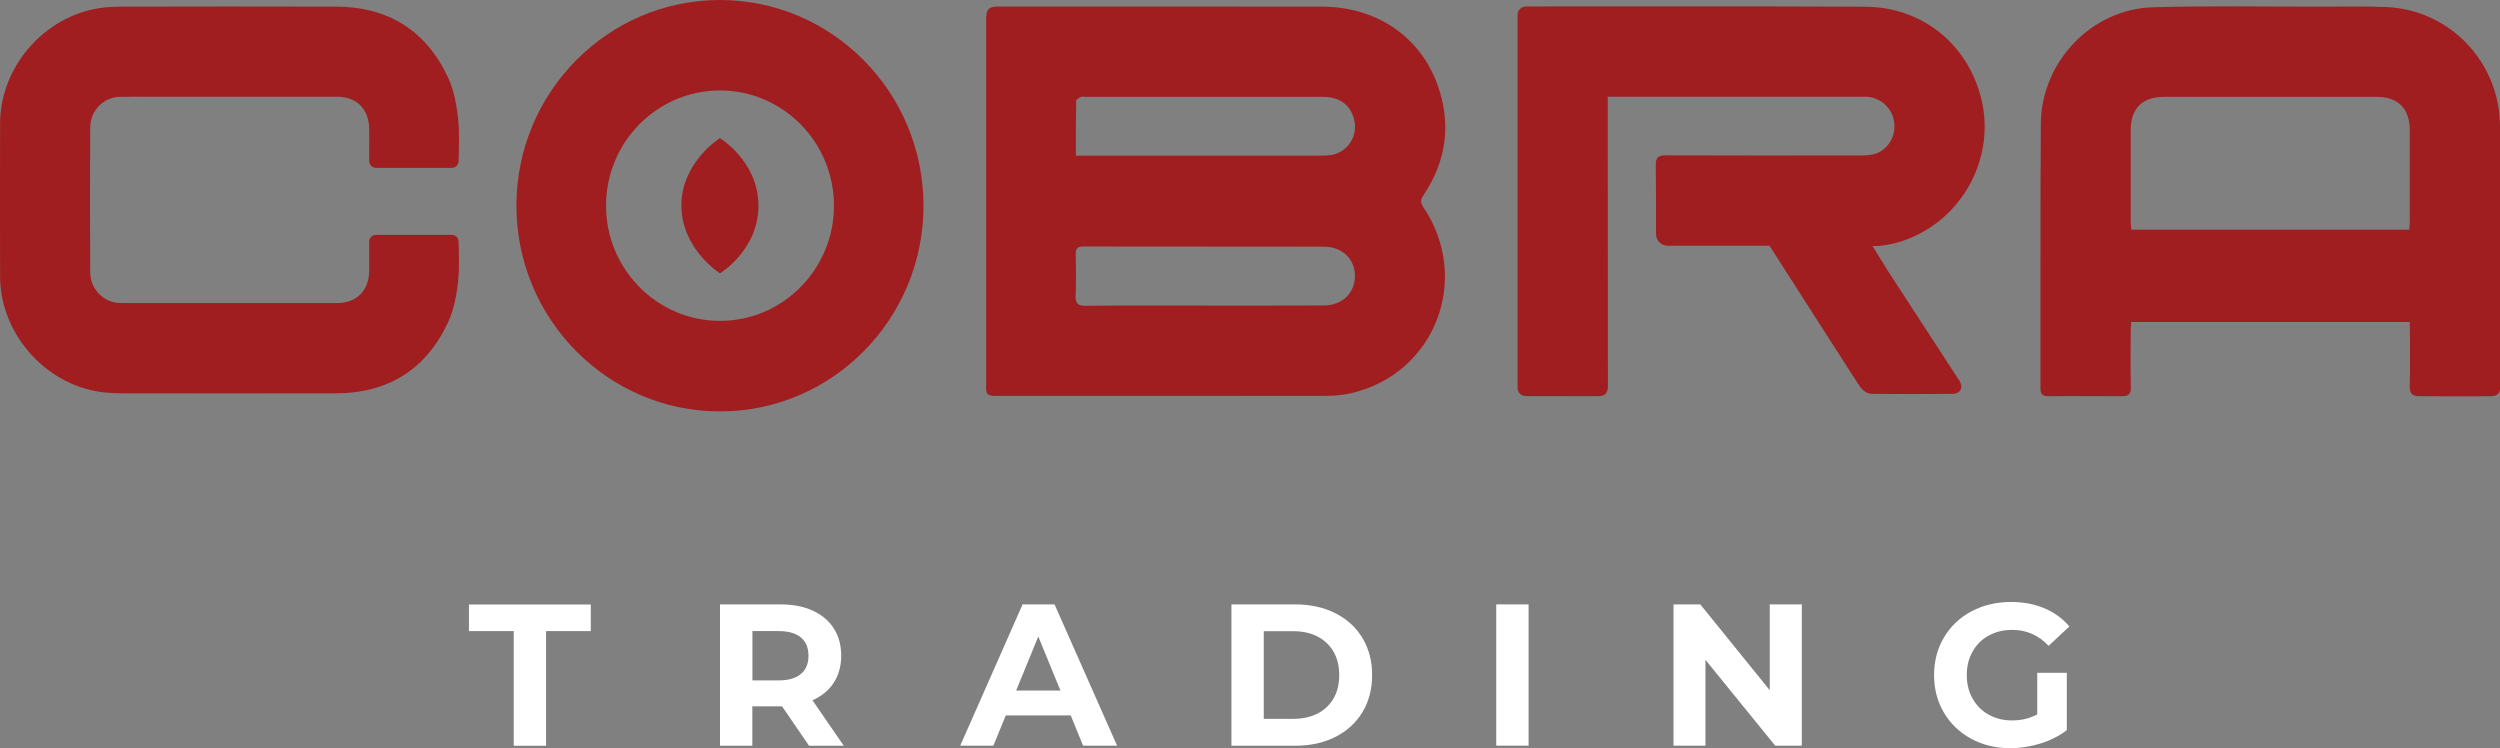 <svg  width="137" height="41" viewBox="0 0 137 41" fill="none" xmlns="http://www.w3.org/2000/svg" class="lazyloaded"><rect x="0" y="0" width="137" height="41" fill="#808080" stroke="none"/><g clip-path="url(#clip0)"><path d="M39.451 7.572C39.451 7.572 37.34 8.887 37.34 11.26C37.34 13.634 39.451 14.98 39.451 14.98C39.451 14.98 41.562 13.711 41.562 11.276C41.562 8.841 39.451 7.572 39.451 7.572Z" fill="#A01D20"></path><path d="M54.125 21.59C54.003 21.467 54.044 21.211 54.044 21.007C54.044 14.351 54.044 7.695 54.044 1.039C54.044 0.604 54.105 0.358 54.702 0.358C60.609 0.358 66.521 0.353 72.428 0.363C75.414 0.368 77.824 1.99 78.78 4.656C79.54 6.784 79.271 8.815 78.011 10.688C77.844 10.933 77.824 11.092 77.996 11.348C80.653 15.282 78.639 20.49 74.048 21.544C73.623 21.641 73.177 21.692 72.737 21.692C66.673 21.702 60.604 21.697 54.54 21.697C54.398 21.702 54.211 21.677 54.125 21.59ZM58.959 8.529C59.217 8.529 59.419 8.529 59.617 8.529C63.681 8.529 67.746 8.529 71.81 8.529C72.139 8.529 72.474 8.539 72.802 8.513C73.82 8.436 74.483 7.449 74.184 6.462C73.957 5.71 73.374 5.305 72.489 5.305C68.156 5.305 63.823 5.305 59.495 5.305C59.399 5.305 59.293 5.28 59.217 5.316C59.121 5.362 58.974 5.454 58.974 5.531C58.954 6.508 58.959 7.49 58.959 8.529ZM66.02 16.745C68.191 16.745 70.368 16.75 72.539 16.74C73.562 16.735 74.25 16.064 74.25 15.113C74.255 14.202 73.552 13.517 72.549 13.517C68.156 13.507 63.762 13.517 59.369 13.507C59.025 13.507 58.938 13.634 58.949 13.957C58.964 14.704 58.979 15.451 58.944 16.192C58.923 16.637 59.075 16.76 59.5 16.755C61.672 16.735 63.848 16.745 66.02 16.745Z" fill="#A01D20"></path><path d="M132.055 17.645C126.948 17.645 121.896 17.645 116.789 17.645C116.779 17.819 116.763 17.988 116.763 18.157C116.758 19.191 116.748 20.224 116.768 21.257C116.774 21.621 116.601 21.713 116.308 21.713C114.966 21.713 113.63 21.697 112.289 21.713C111.889 21.713 111.818 21.58 111.818 21.268C111.828 16.438 111.803 11.603 111.838 6.774C111.864 3.392 114.617 0.497 117.968 0.399C121.086 0.307 124.209 0.369 127.332 0.363C128.466 0.363 129.605 0.338 130.739 0.384C134.241 0.522 136.995 3.402 137 6.932C137.01 11.685 137 16.438 137.015 21.186C137.015 21.58 136.833 21.713 136.474 21.713C135.153 21.733 133.877 21.713 132.596 21.713C132.176 21.713 132.045 21.554 132.055 21.14C132.08 20.157 132.065 19.17 132.065 18.183C132.055 18.019 132.055 17.845 132.055 17.645ZM132.03 12.586C132.04 12.402 132.055 12.263 132.055 12.125C132.055 10.457 132.06 8.79 132.055 7.122C132.05 5.945 131.412 5.306 130.233 5.306C126.36 5.306 122.483 5.306 118.611 5.306C117.396 5.306 116.768 5.93 116.763 7.142C116.758 8.81 116.763 10.478 116.763 12.146C116.763 12.284 116.784 12.422 116.794 12.586C121.876 12.586 126.922 12.586 132.03 12.586Z" fill="#A01D20"></path><path d="M24.762 12.872H20.601C20.399 12.872 20.232 13.041 20.232 13.245C20.232 13.465 20.232 13.685 20.232 13.905C20.232 14.335 20.237 14.432 20.232 14.862C20.206 15.941 19.543 16.607 18.47 16.607C14.973 16.612 11.475 16.607 7.977 16.607C7.506 16.607 7.031 16.617 6.56 16.601C5.669 16.581 4.955 15.839 4.945 14.939C4.935 13.608 4.93 12.284 4.93 10.953C4.93 9.623 4.935 8.298 4.945 6.968C4.95 6.067 5.669 5.326 6.56 5.305C7.031 5.295 7.506 5.3 7.977 5.3C11.475 5.3 14.973 5.3 18.47 5.3C19.543 5.3 20.206 5.965 20.232 7.045C20.242 7.474 20.232 7.735 20.232 8.165C20.232 8.385 20.232 8.605 20.232 8.825C20.232 9.03 20.399 9.198 20.601 9.198H24.762C24.964 9.198 25.126 9.035 25.131 8.83C25.146 8.037 25.187 7.346 25.106 6.543C25.03 5.766 24.878 4.952 24.554 4.251C23.35 1.663 21.259 0.373 18.419 0.363C14.512 0.348 10.604 0.358 6.697 0.363C6.413 0.363 6.13 0.373 5.846 0.399C2.647 0.665 0.015 3.52 0.005 6.753C0 8.155 0 9.557 0 10.958C0 12.36 0 13.762 0.005 15.159C0.015 18.392 2.647 21.247 5.846 21.518C6.13 21.544 6.413 21.554 6.697 21.554C10.604 21.554 14.512 21.564 18.419 21.554C21.259 21.544 23.35 20.254 24.554 17.66C24.878 16.959 25.03 16.146 25.106 15.368C25.187 14.57 25.142 14.002 25.131 13.245C25.126 13.036 24.964 12.872 24.762 12.872Z" fill="#A01D20"></path><path d="M107.222 20.633C105.962 18.694 104.701 16.76 103.441 14.821C103.406 14.765 102.616 13.486 102.616 13.486L103.036 13.47C103.912 13.378 104.737 13.087 105.506 12.632C108.027 11.138 109.277 8.145 108.558 5.346C107.789 2.369 105.304 0.384 102.191 0.368C96.016 0.338 89.835 0.353 83.66 0.353C83.346 0.353 83.164 0.568 83.164 0.834C83.164 7.633 83.164 14.437 83.164 21.237C83.164 21.549 83.376 21.707 83.665 21.707C84.956 21.707 86.251 21.712 87.542 21.712C87.988 21.712 88.114 21.549 88.114 21.124C88.114 16.07 88.104 11.02 88.104 5.965C88.104 5.766 88.104 5.561 88.104 5.3C88.332 5.3 88.504 5.3 88.671 5.3C93.115 5.3 97.559 5.3 102.003 5.3C102.13 5.3 102.257 5.295 102.383 5.31C103.158 5.397 103.745 6.006 103.811 6.784C103.876 7.546 103.406 8.262 102.682 8.452C102.429 8.518 102.15 8.518 101.887 8.518C97.868 8.523 95.317 8.528 91.298 8.513C90.873 8.513 90.726 8.62 90.736 9.071C90.751 10.324 90.751 11.572 90.751 12.826C90.751 13.179 91.035 13.465 91.384 13.465H96.967C97.306 13.987 97.731 14.652 97.772 14.719C99.113 16.832 100.475 18.929 101.826 21.037C102.014 21.329 102.231 21.579 102.601 21.585C104.059 21.595 105.516 21.6 106.979 21.585C107.455 21.579 107.607 21.242 107.359 20.822C107.308 20.761 107.263 20.7 107.222 20.633Z" fill="#A01D20"></path><path d="M39.456 22.546C33.306 22.546 28.3 17.487 28.3 11.271C28.3 5.06 33.301 0 39.456 0C45.606 0 50.607 5.06 50.607 11.276C50.607 17.492 45.606 22.546 39.456 22.546ZM39.456 4.957C36.009 4.957 33.21 7.792 33.21 11.271C33.21 14.75 36.014 17.584 39.456 17.584C42.903 17.584 45.702 14.75 45.702 11.271C45.702 7.792 42.898 4.957 39.456 4.957Z" fill="#A01D20"></path><g class="logo-subtext"><path d="M28.148 34.584H25.698V33.127H32.375V34.584H29.925V40.867H28.153V34.584H28.148Z" fill="white"></path></g><g class="logo-subtext"><path d="M44.336 40.867L42.858 38.708H42.772H41.228V40.867H39.456V33.121H42.772C43.45 33.121 44.037 33.234 44.538 33.464C45.039 33.694 45.424 34.016 45.692 34.436C45.96 34.855 46.097 35.352 46.097 35.93C46.097 36.503 45.96 36.999 45.687 37.419C45.414 37.833 45.024 38.155 44.523 38.375L46.239 40.867H44.336ZM43.89 34.932C43.612 34.702 43.207 34.584 42.675 34.584H41.233V37.286H42.675C43.207 37.286 43.612 37.168 43.89 36.933C44.169 36.697 44.305 36.365 44.305 35.935C44.305 35.495 44.163 35.162 43.89 34.932Z" fill="white"></path></g><g class="logo-subtext"><path d="M58.675 39.204H55.117L54.438 40.862H52.621L56.038 33.121H57.789L61.216 40.862H59.353L58.675 39.204ZM58.113 37.843L56.898 34.881L55.684 37.843H58.113Z" fill="white"></path></g><g class="logo-subtext"><path d="M67.483 33.121H70.965C71.795 33.121 72.534 33.28 73.172 33.602C73.81 33.924 74.306 34.374 74.66 34.958C75.014 35.541 75.192 36.221 75.192 36.994C75.192 37.767 75.014 38.447 74.66 39.03C74.306 39.613 73.81 40.064 73.172 40.386C72.534 40.708 71.8 40.867 70.965 40.867H67.483V33.121ZM70.874 39.393C71.638 39.393 72.251 39.178 72.706 38.749C73.162 38.319 73.39 37.731 73.39 36.994C73.39 36.257 73.162 35.674 72.706 35.239C72.251 34.809 71.638 34.589 70.874 34.589H69.254V39.393H70.874Z" fill="white"></path></g><g class="logo-subtext"><path d="M81.994 33.121H83.766V40.862H81.994V33.121Z" fill="white"></path></g><g class="logo-subtext"><path d="M98.739 33.121V40.862H97.281L93.459 36.16V40.862H91.708V33.121H93.176L96.982 37.823V33.121H98.739Z" fill="white"></path></g><g class="logo-subtext"><path d="M111.641 36.871H113.261V40.013C112.846 40.33 112.365 40.575 111.818 40.744C111.271 40.913 110.72 41 110.168 41C109.373 41 108.66 40.831 108.022 40.483C107.389 40.141 106.888 39.665 106.529 39.056C106.169 38.447 105.987 37.762 105.987 36.994C105.987 36.227 106.169 35.541 106.529 34.932C106.888 34.324 107.389 33.848 108.032 33.505C108.675 33.162 109.399 32.988 110.198 32.988C110.872 32.988 111.479 33.101 112.026 33.331C112.572 33.561 113.033 33.894 113.402 34.329L112.264 35.393C111.717 34.81 111.054 34.518 110.284 34.518C109.793 34.518 109.363 34.62 108.984 34.83C108.604 35.035 108.31 35.326 108.098 35.705C107.885 36.084 107.779 36.513 107.779 36.999C107.779 37.48 107.885 37.905 108.098 38.283C108.31 38.662 108.604 38.954 108.979 39.163C109.353 39.373 109.783 39.48 110.264 39.48C110.775 39.48 111.236 39.368 111.641 39.148V36.871Z" fill="white"></path></g></g><defs><clipPath id="clip0"><rect width="137" height="41" fill="white"></rect></clipPath></defs></svg>